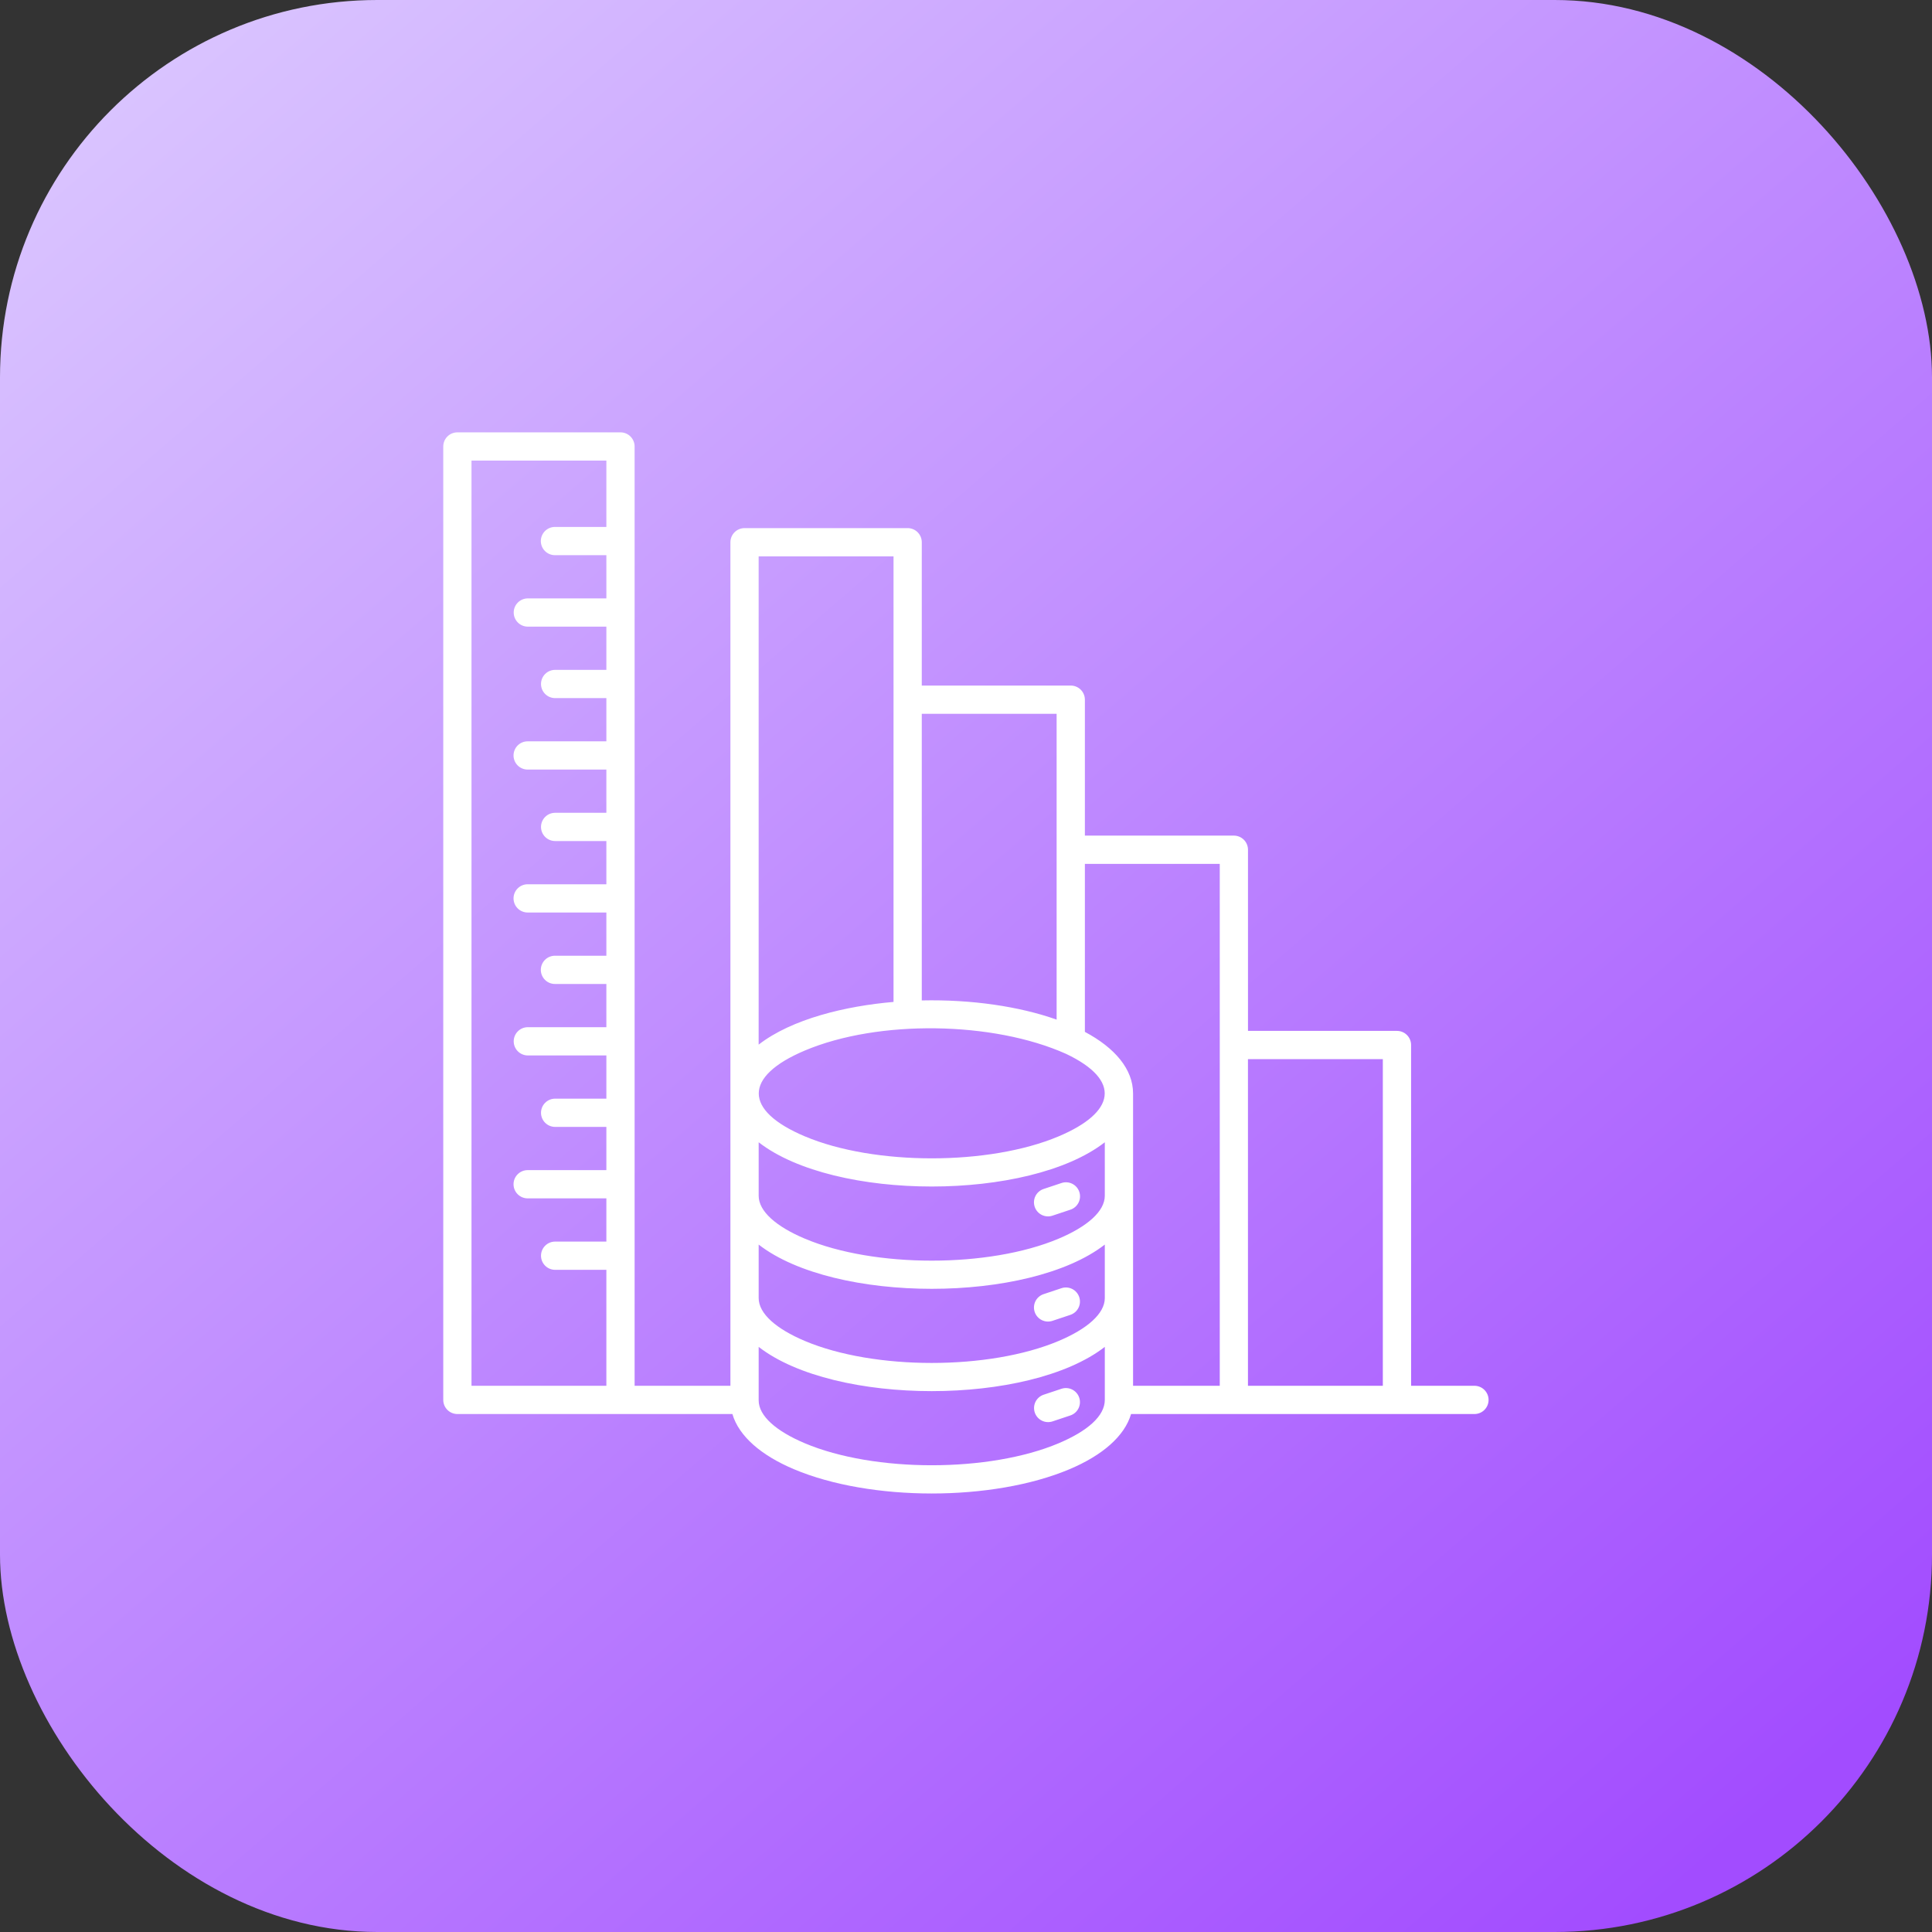 <svg xmlns="http://www.w3.org/2000/svg" width="256" height="256" viewBox="0 0 256 256" fill="none"><rect x="0" y="0" width="256" height="256" fill="#333333" stroke="none"/><rect width="256" height="256" rx="50" fill="url(#paint0_linear_306_564)"></rect><path fill-rule="evenodd" clip-rule="evenodd" d="M100.527 178.469V185.556C100.527 187.625 102.865 189.646 106.644 191.24C115.849 195.125 131.07 195.125 140.275 191.24C144.107 189.622 146.392 187.629 146.392 185.493V178.469C136.325 186.286 110.594 186.286 100.527 178.469ZM100.527 164.913C110.594 172.73 136.325 172.73 146.392 164.913V172C146.392 174.069 144.055 176.09 140.275 177.684C131.07 181.569 115.849 181.569 106.644 177.684C102.865 176.088 100.527 174.067 100.527 172V164.913ZM100.527 151.357V158.444C100.527 160.513 102.865 162.534 106.644 164.129C115.849 168.014 131.07 168.014 140.275 164.129C144.054 162.534 146.392 160.513 146.392 158.444V151.357C136.325 159.174 110.594 159.174 100.527 151.357ZM139.464 161.08C139.231 161.158 138.985 161.19 138.74 161.173C138.495 161.156 138.256 161.091 138.036 160.981C137.817 160.872 137.621 160.72 137.46 160.534C137.299 160.348 137.177 160.133 137.1 159.899C137.023 159.666 136.992 159.42 137.011 159.175C137.029 158.93 137.096 158.692 137.207 158.472C137.318 158.253 137.471 158.058 137.658 157.899C137.844 157.739 138.061 157.618 138.294 157.542L140.652 156.757C140.884 156.678 141.13 156.646 141.375 156.663C141.62 156.68 141.86 156.745 142.079 156.855C142.299 156.965 142.495 157.117 142.656 157.303C142.816 157.488 142.939 157.704 143.016 157.937C143.093 158.17 143.123 158.416 143.105 158.661C143.086 158.906 143.02 159.145 142.909 159.364C142.798 159.583 142.644 159.778 142.458 159.938C142.271 160.097 142.055 160.219 141.821 160.294L139.464 161.08ZM139.464 175.015L141.821 174.229C142.053 174.152 142.268 174.03 142.454 173.871C142.639 173.711 142.791 173.516 142.901 173.297C143.011 173.079 143.077 172.841 143.094 172.597C143.112 172.353 143.082 172.108 143.005 171.875C142.929 171.643 142.807 171.428 142.647 171.243C142.487 171.058 142.292 170.906 142.074 170.796C141.855 170.686 141.617 170.62 141.373 170.602C141.129 170.584 140.884 170.614 140.652 170.691L138.294 171.477C138.061 171.553 137.844 171.674 137.658 171.834C137.471 171.993 137.318 172.188 137.207 172.407C137.096 172.626 137.029 172.865 137.011 173.11C136.992 173.355 137.023 173.601 137.1 173.834C137.177 174.067 137.299 174.283 137.46 174.469C137.621 174.654 137.817 174.806 138.036 174.916C138.256 175.026 138.495 175.091 138.74 175.108C138.985 175.125 139.231 175.093 139.464 175.015ZM139.464 188.343C138.995 188.498 138.483 188.46 138.042 188.238C137.6 188.016 137.265 187.628 137.11 187.159C136.955 186.689 136.993 186.178 137.215 185.736C137.437 185.295 137.825 184.96 138.294 184.805L140.652 184.019C141.121 183.864 141.632 183.902 142.074 184.124C142.515 184.346 142.85 184.734 143.005 185.203C143.16 185.672 143.123 186.184 142.901 186.625C142.679 187.067 142.29 187.402 141.821 187.557L139.464 188.343ZM118.397 132.761V73.72H100.525V138.419C104.926 135.002 112.087 133.299 118.397 132.761ZM140.009 135.104V94.583H122.14V132.562C128.742 132.418 135.06 133.353 140.012 135.105L140.009 135.104ZM141.25 139.638C148.678 143.163 147.771 147.409 140.275 150.573C131.07 154.458 115.849 154.458 106.644 150.573C98.505 147.138 98.505 142.638 106.644 139.202C116.386 135.09 131.591 135.316 141.25 139.638ZM183.232 140.341H165.361V183.624H183.232V140.341V140.341ZM161.621 183.624H150.137V144.888C150.137 141.685 147.745 138.855 143.753 136.729V114.467H161.624V183.624H161.621ZM60.606 57.289H82.218C82.714 57.289 83.19 57.486 83.541 57.837C83.892 58.188 84.089 58.664 84.089 59.16V183.624H96.784V71.849C96.784 71.353 96.981 70.877 97.332 70.526C97.683 70.175 98.159 69.978 98.656 69.978H120.268C120.514 69.977 120.757 70.026 120.984 70.12C121.211 70.214 121.418 70.351 121.592 70.525C121.766 70.699 121.904 70.905 121.998 71.132C122.092 71.359 122.14 71.603 122.14 71.849V90.841H141.881C142.127 90.841 142.37 90.889 142.597 90.983C142.824 91.077 143.031 91.215 143.205 91.389C143.378 91.562 143.516 91.769 143.61 91.996C143.704 92.223 143.753 92.466 143.753 92.712V110.723H163.494C163.99 110.723 164.466 110.92 164.817 111.271C165.168 111.622 165.365 112.098 165.365 112.595V136.598H185.106C185.602 136.598 186.078 136.795 186.429 137.146C186.78 137.497 186.977 137.973 186.977 138.47V183.624H195.396C195.888 183.63 196.358 183.83 196.704 184.18C197.05 184.53 197.244 185.003 197.244 185.495C197.244 185.987 197.05 186.46 196.704 186.81C196.358 187.16 195.888 187.36 195.396 187.366H149.873C149.009 190.311 146.055 192.848 141.722 194.677C131.554 198.968 115.365 198.968 105.197 194.677C100.864 192.848 97.91 190.312 97.046 187.366H60.606C60.109 187.366 59.633 187.169 59.282 186.818C58.931 186.467 58.734 185.991 58.734 185.495V59.16C58.734 58.664 58.932 58.188 59.282 57.837C59.633 57.486 60.109 57.289 60.606 57.289ZM80.347 168.259H73.557C73.061 168.259 72.585 168.062 72.234 167.711C71.883 167.36 71.686 166.885 71.686 166.388C71.686 165.892 71.883 165.416 72.234 165.065C72.585 164.714 73.061 164.517 73.557 164.517H80.347V158.79H69.917C69.421 158.79 68.945 158.593 68.594 158.242C68.243 157.891 68.046 157.415 68.046 156.919C68.046 156.422 68.243 155.946 68.594 155.596C68.945 155.245 69.421 155.047 69.917 155.047H80.347V149.32H73.557C73.061 149.32 72.585 149.123 72.234 148.772C71.883 148.421 71.686 147.945 71.686 147.449C71.686 146.953 71.883 146.477 72.234 146.126C72.585 145.775 73.061 145.578 73.557 145.578H80.347V139.851H69.917C69.425 139.845 68.955 139.645 68.609 139.295C68.263 138.944 68.069 138.472 68.069 137.98C68.069 137.487 68.263 137.015 68.609 136.665C68.955 136.314 69.425 136.114 69.917 136.108H80.347V130.381H73.557C73.31 130.384 73.064 130.338 72.834 130.246C72.604 130.153 72.395 130.016 72.219 129.842C72.043 129.667 71.903 129.46 71.807 129.232C71.712 129.003 71.662 128.758 71.662 128.51C71.662 128.262 71.712 128.017 71.807 127.788C71.903 127.56 72.043 127.352 72.219 127.178C72.395 127.004 72.604 126.867 72.834 126.774C73.064 126.682 73.31 126.635 73.557 126.639H80.347V120.912H69.917C69.421 120.912 68.945 120.715 68.594 120.364C68.243 120.014 68.046 119.538 68.046 119.041C68.046 118.545 68.243 118.069 68.594 117.718C68.945 117.367 69.421 117.17 69.917 117.17H80.347V111.442H73.557C73.061 111.442 72.585 111.245 72.234 110.894C71.883 110.543 71.686 110.067 71.686 109.571C71.686 109.075 71.883 108.599 72.234 108.248C72.585 107.897 73.061 107.7 73.557 107.7H80.347V101.972H69.917C69.421 101.972 68.945 101.775 68.594 101.424C68.243 101.073 68.046 100.597 68.046 100.101C68.046 99.605 68.243 99.129 68.594 98.778C68.945 98.427 69.421 98.23 69.917 98.23H80.347V92.503H73.557C73.061 92.503 72.585 92.306 72.234 91.955C71.883 91.604 71.686 91.128 71.686 90.632C71.686 90.135 71.883 89.659 72.234 89.308C72.585 88.957 73.061 88.76 73.557 88.76H80.347V83.033H69.917C69.425 83.027 68.955 82.827 68.609 82.477C68.263 82.127 68.069 81.654 68.069 81.162C68.069 80.67 68.263 80.197 68.609 79.847C68.955 79.497 69.425 79.297 69.917 79.291H80.347V73.564H73.557C73.31 73.567 73.064 73.521 72.834 73.428C72.604 73.335 72.395 73.198 72.219 73.024C72.043 72.85 71.903 72.643 71.807 72.414C71.712 72.185 71.662 71.94 71.662 71.692C71.662 71.445 71.712 71.199 71.807 70.971C71.903 70.742 72.043 70.535 72.219 70.361C72.395 70.187 72.604 70.049 72.834 69.957C73.064 69.864 73.31 69.818 73.557 69.821H80.347V61.032H62.476V183.624H80.347V168.259Z" fill="white"></path><defs><linearGradient id="paint0_linear_306_564" x1="5.3487e-07" y1="6.25" x2="216.25" y2="256" gradientUnits="userSpaceOnUse"><stop stop-color="#DCC9FF"></stop><stop offset="1" stop-color="#A24CFF"></stop></linearGradient></defs></svg>